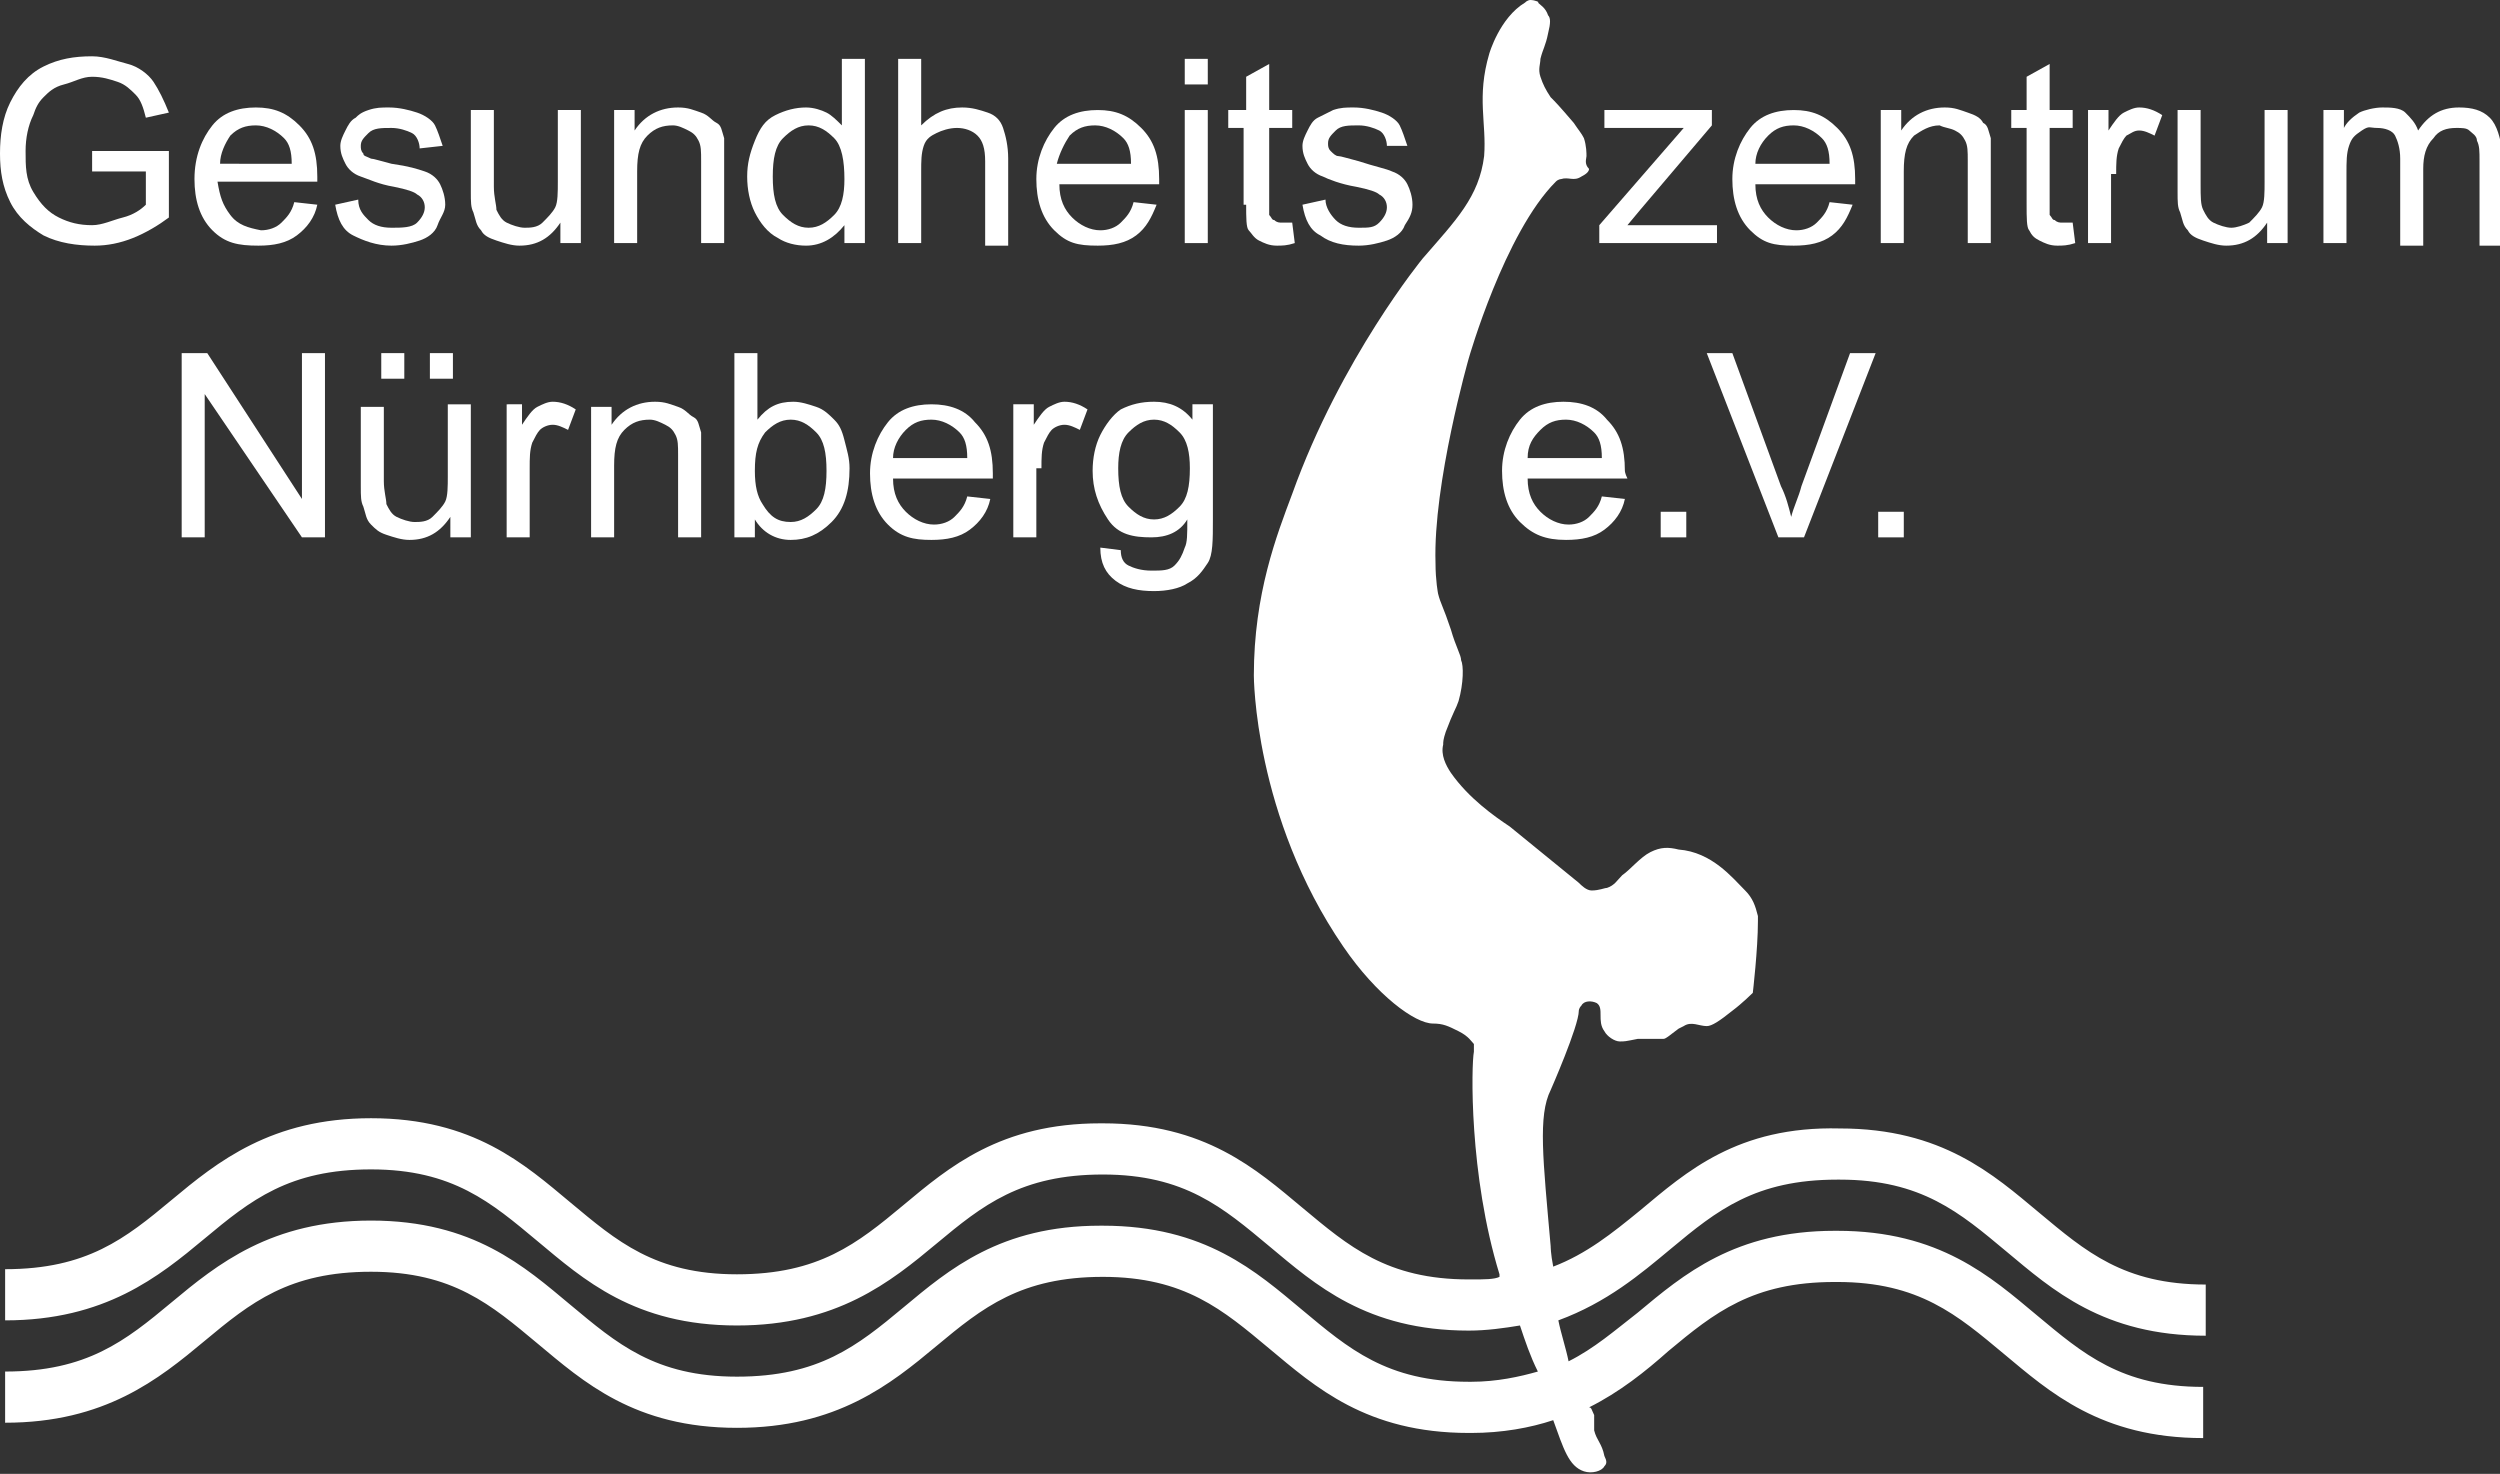 <?xml version="1.0" encoding="utf-8"?>
<!-- Generator: Adobe Illustrator 26.0.2, SVG Export Plug-In . SVG Version: 6.00 Build 0)  -->
<svg version="1.1" xmlns="http://www.w3.org/2000/svg" xmlns:xlink="http://www.w3.org/1999/xlink" x="0px" y="0px" width="97.7px"
	 height="57.6px" viewBox="0 0 97.7 57.6" style="enable-background:new 0 0 97.7 57.6;" xml:space="preserve">
<rect x="0" y="0" width="97.7" height="57.6" fill="#333333" stroke="none"/>
<style type="text/css">
	.st0{display:none;}
	.st1{display:inline;fill-rule:evenodd;clip-rule:evenodd;}
	.st2{fill:#FFFFFF;}
</style>
<g id="Ebene_1" class="st0">
	<path class="st1" d="M60.2,2.6c0-0.2,0.5-1.3,0.5-1.7V0.7c0-0.4-0.4-0.7-0.8-0.7c-0.4,0-1.4,1.6-1.5,2.1C58.2,2.6,58,4.6,58,5.2
		c0,1.4,0.3,0.6-0.5,1.8c-0.2,0.3-0.7,1.1-0.9,1.5c-0.2,0.6-1.6,2.3-1.9,3c-0.4,0.9-0.2,0.8-0.9,1.6c-0.4,0.5-0.8,0.7-1.3,1.1
		c-0.8,0.8-0.4,2.4-1.6,3.2l0.1,0l-1.4,3.7l-0.4,4.2l0.1,1.3l0,0.1c0,0.4-0.1,0.4-0.1,0.7c1.1,1.6,0.4,3.4,1.2,4.6
		c0,2.2,0.8,1.8,0.8,3.2c0.5,0.3,0.4,0.3,0.6,0.9c0.3,0.6,0.4,0.3,0.7,0.8c0.5,0.8,0.8,0.9,1.5,1.5c0.5,0.5,1,1,1.8,1.2
		c1.4,0.4,1.2,0.1,1.8,1.2c0,0-0.3,2.4-0.4,3c-0.2,1.2,0.3,1.9,0.3,2.8c0.3,0.2,0.7,1.3,0.7,1.8c0,0.8-1.8,0.7-2.6,0.7
		c-0.8,0-3.6-1.2-4.2-1.6c-1.2-0.8-2.6-1.2-3.4-2.4c-1.7,0-1.8-0.7-3.7-0.7c-0.3,0-0.4-0.2-0.7-0.2c-2.4,0-5.5,0.5-7.3,1.8
		c-1,0.8-2,1.2-3,1.9c-1.4,0.9-2.5,0.6-3.6,1.2c-0.3-0.1-0.2-0.1-0.5-0.1c-0.3,0-0.7,0.2-0.8,0.4c-0.6-0.3-1.2-0.6-2-0.2l0-0.1
		l-2.1-0.7c-0.3-0.3-3.1-2-3.8-2.3c-0.6-0.2-1.2-0.7-2-1c-0.9-0.4-1.4-0.2-2.4-0.6l-2.2,0.3l-0.8-0.1l-0.5,0c-1.2,0-1.4-0.2-2.6,0.4
		c-0.6,0.4-0.6,0.2-1.2,0.4c-0.2,0.1-0.7,0.5-1,0.7c-0.8,0.4-1.2,0.9-1.9,1.4c-0.4,0.3-1.9,1-2,1.3h-1v0.2H2.1l-1.6,0.1l-0.3,0.3
		c0.4,1.8-0.5,1.5,1.3,1.5c1,0,1.7-0.5,2.5-0.5c0.2-0.5,1.8-1.1,2.3-1.4C7,49.2,7,49,7.6,48.7c0.2-0.1,1-0.4,1.1-0.7h0.7l1-0.9
		l0.9-0.1l0.3-0.5l5.2,0v0.2h0.7V47h1c0.3,0,4,2.1,4.1,2.4h0.7l-0.1,0.1l1.7,1.4l0.6,0c0.2,0.1,2.2,0.6,2.3,0.6l4-0.3l0.4-0.3
		c0.8,0,0.9-0.3,1.5-0.5c0.2-0.1,1.1-0.7,1.2-0.8c0.5-0.5,2.1-1.3,2.3-1.7h0.4c0.2,0,0.8-0.4,1-0.5h0.8l0.8-0.4l0.9-0.1v-0.2H45v0.2
		h0.7c0.3,0,0.6,0.2,0.7,0.5h1v0.2h0.7c0.1,0.3,1.1,0.6,1.4,0.8c0.3,0.2,0.8,0.8,1.3,0.8h0.4l-0.1,0.1l1.3,0.8l0.7,0.1l0.8,0.7
		l0.7,0.1v0.2h1.9v0.2h0.2v-0.2h1.7c0.3,0,0.3,0.1,0.6,0.1l0.4,1.5l0.2,0v0.5h-0.2v0.2h-0.5c-0.6,0-2.3,0-2.5-0.1
		C56.3,53.4,54,53,54,53h-0.4v-0.2h-0.7l-0.8-0.6l-0.7-0.1c-0.1-0.2-1.8-1.2-2-1.2H49c-0.1-0.4-1.3-1.2-1.6-1.2h-0.4v-0.2h-0.7v-0.2
		h-1L45,48.7l-3-0.1l-0.8,0.1l-0.3,0.5l-1.3,0c-0.5,0-2.5,1.4-3,1.7c-0.1,0-1.2,0.9-1.3,1c-0.5,0.4-1.1,0.4-1.3,1h-0.4
		c-0.4,0-0.2,0.2-0.6,0.2h-0.7v0.2h-1.8c-0.4,0-0.2,0.2-0.6,0.2H26l-0.5-0.4L24.8,53v-0.2h-0.5c-0.4,0-1.8-1.1-1.9-1.4h-0.7
		c-0.2-0.5-2.8-1.7-3.4-2.1c-0.7-0.5-3.4-0.7-4.5-0.7c0,0-0.4,0.2-0.5,0.2l-0.7-0.2l-0.3,0.3l-0.9,0l-1,0.9l-0.7,0.1
		c-0.1,0.3-0.9,0.6-1.3,0.8c-0.4,0.2-0.5,0.5-1.2,0.8c-0.5,0.3-2.4,1.1-2.6,1.5H3.8c-0.3,0-0.3,0.1-0.5,0.2H2.2
		C2,53.4,2,53.5,1.8,53.5H0.6l-0.2,1.6l0.2,0.5c0.3-0.1,0.3-0.1,0.6-0.1h0.4v-0.2h0.6c0.3,0,0.3-0.1,0.5-0.2h1.6l1-0.7l0.3-0.1
		c0.3,0,2.3-1.2,2.6-1.5c0.7-0.6,2.1-0.9,2.6-1.5c0.3,0.1,1.8-0.6,2.4-0.6l3.1,0c0,0,1,0.4,1.1,0.4c0.5,0.1,0.9,0.1,1.3,0.3
		c0.3,0.1,1.4,1,1.8,1.2c0.6,0.3,3.6,1.9,3.8,2.2c1,0,1.4,0.5,2.9,0.5h0.2c0.3,0,0.3,0.1,0.5,0.2l1.4,0c0.3-0.1,0.3,0,0.6,0
		c0.2,0,1.6-0.5,2.2-0.5h0.5v-0.2h0.4c0.3,0,2.4-1.1,2.8-1.3c0.9-0.5,1.6-1.2,2.5-1.7H39c0.3-0.6,0.4-0.6,1.3-0.6l0.1-0.4
		c0.3,0.1-0.1,0.1,0.3,0.1h0.4l0.5-0.7l1.9,0v0.2h1.2l1.2,0.8c2,0,4,2.6,4.7,2.6H51V54h0.7v0.2h0.7l0.5,0.4l1.2,0.1V55h0.5
		c0.3,0,0.3,0.1,0.5,0.2l2.8,0.3c0.1,0,0.2-0.3,0.6-0.3c0.7-0.2,0.1,0.1,0.6,0.1l1.2-0.1c0.7-0.1,1,2.5,1.9,2.5h0.1
		c0.3,0,0.5-0.3,0.6-0.5c-0.2-0.4-0.5-0.8-0.5-1.3c0.1-1-0.4-0.8-0.4-1.2c0-0.4,2.8-1.6,3.3-2.1c0.4-0.4,2.8-1.8,3.4-1.8h0.7v-0.2
		h4.1c0.2,0.6,1.1,0.6,1.5,1.1c0.2,0.2,1.2,1,1.4,1.2c0.4,0.3,2.8,1.8,3.4,1.8h0.4v0.2h0.5l2.9,0.5l0-0.1c0.2,0,0.2,0.4,0.8,0.4h0.4
		c0.3,0,1-0.5,1-1c0-0.3-0.3-0.6-0.4-1h-2.5v-0.2h-1.4V53h-1v-0.2H80c-0.1,0-1.3-0.6-1.5-0.8c-0.5-0.2-1.1-0.4-1.1-1.2
		c-1,0-2.3-1.7-2.8-1.7h-0.4V49h-1.4c-0.3-0.6-1.9-0.5-2.6-0.5c-0.6,0-2,0.3-2.2,0.7h-0.6c-0.2,0-1.9,1.2-2,1.4H65
		c-0.3,0-1.9,1.3-2,1.7h-0.7L62,52.8l-0.4,0v-0.2h-0.2c0-0.8-0.2-1-0.2-1.7c0-0.3,0.5-0.4,0.7-0.5c0.3-0.1,0.4-0.3,0.6-0.5
		c0.2-0.2,1-0.8,1.3-1c0.6-0.3,0.9-0.4,1.5-0.8c0.2-0.1,1.2-0.8,1.4-0.8H67V47h0.4c0.3,0,0.5-0.2,0.6-0.5h1.9v-0.2H73l0.8,0.7
		l1.4,0.1c0.1,0.2,0.9,0.7,1.1,0.8c0.7,0.4,0.7,0.5,1.1,0.8c0.6,0.3,2.1,1,2.3,1.5h0.7v0.2h0.7l0.5,0.4l0.4,0.1
		c0.4,0,0.2,0.2,0.6,0.2h2.5l0.3,0.4c0-0.7-0.2-0.6-0.2-1c0,0,0.3-0.5,0.4-0.6l-0.1-0.5l-0.3-0.1l-0.7,0.2l-0.4-0.2l-0.1,0.1h-2.2
		v-0.2h-1l-1-0.9l-0.7-0.1c-0.2-0.6-1.1-1-1.7-1.3c-0.2-0.1-1.7-1.1-1.8-1.1h-0.4l0.1-0.1l-1.7-1.1L71,44.5l-1.6,0
		c-0.1,0-2.2,0.6-2.4,0.7c-1,0.3-1.2,0.7-2.1,1.1c-1.1,0.4-1.1,0.6-2,1.1c-0.2,0.2-1.7,1.2-1.8,1.2H61c-0.3,0-0.5-0.2-0.5-0.5V47
		h-0.2v-1h-0.2v-1.4l1.4-2.5c0-0.8,0-1.2,0.1-1.8c0.1-0.9-0.3-1.2,0.6-1.2c0.2,0.9,0.2,1.7,1.4,1.5c1.3-0.2,0.8,0.4,2-0.6
		c1.1,0.5,2-0.8,2.6-1.2c0-3.2,0.8-2.9-1.5-5c-0.5-0.4-1.9-0.8-2.6-0.5c-0.7,0.3-1.4,1.6-1.9,1.6h-0.1c-0.8,0-1.1-1-1.5-1.5
		c-0.2-0.3-1.5-0.7-1.9-1c-0.9-0.6-2.6-1.8-2.6-3.3c0-0.5,0.7-1.4,0.7-2.6v-0.7c0-0.4-1-2.5-1-3.3c0-1.4,0.1-3.3-0.2-4.5
		c0.4-0.6,1.6-1.7,2.1-2.2c0.1-0.1,0.9-1.1,1-1.2c0.2-0.4,0.2-1.4-0.1-1.5v-1.7c0-0.4,0.2-0.2,0.2-0.6v-0.4h0.2v-1
		c0.4-0.2,0.4-1.8,1.6-2.5C61.4,6.9,62,6.8,62,5.8C62,4.8,60.2,4,60.2,2.6"/>
</g>
<g id="Ebene_2">
	<g>
		<path class="st2" d="M65.3,48.8c1.8-1.5,3.3-2.7,6.5-2.7c0,0,0,0,0.1,0c3.2,0,4.7,1.3,6.5,2.8c1.8,1.5,3.8,3.3,7.8,3.3l0-2
			c-3.2,0-4.7-1.3-6.5-2.8c-1.8-1.5-3.8-3.3-7.8-3.3c-4-0.1-6,1.7-7.8,3.2c-1.1,0.9-2.1,1.7-3.4,2.2c-0.1-0.5-0.1-0.8-0.1-0.8
			c-0.3-3.4-0.5-5.1,0-6.1c0,0,1.1-2.5,1.1-3.1c0,0,0-0.1,0.1-0.2c0.1-0.2,0.4-0.2,0.6-0.1c0.3,0.2,0,0.7,0.3,1.1
			c0.1,0.2,0.4,0.4,0.6,0.4c0.2,0,0.2,0,0.7-0.1c0.3,0,0.3,0,0.7,0c0.2,0,0.3,0,0.3,0c0.1,0,0.2-0.1,0.6-0.4
			c0.2-0.1,0.2-0.1,0.2-0.1c0.3-0.2,0.6,0,0.9,0c0.2,0,0.5-0.2,1-0.6c0.4-0.3,0.8-0.7,0.8-0.7c0,0,0.2-1.7,0.2-2.8c0,0,0-0.1,0-0.2
			c-0.1-0.4-0.2-0.7-0.5-1c-0.5-0.5-1.3-1.5-2.6-1.6c-0.4-0.1-0.7-0.1-1.1,0.1c-0.4,0.2-0.8,0.7-1.1,0.9c-0.2,0.2-0.3,0.4-0.6,0.5
			c-0.1,0-0.3,0.1-0.6,0.1c-0.2,0-0.4-0.2-0.5-0.3l-2.7-2.2c-0.6-0.4-1.6-1.1-2.3-2.1c-0.2-0.3-0.4-0.7-0.3-1.1c0-0.1,0-0.2,0.1-0.5
			c0.3-0.8,0.4-0.9,0.5-1.2c0.2-0.7,0.2-1.4,0.1-1.6c0-0.2-0.2-0.5-0.4-1.2c-0.3-0.9-0.4-1-0.5-1.4c0,0-0.1-0.5-0.1-1.2
			c-0.1-3.1,1.3-8,1.3-8c0,0,1.4-4.9,3.4-6.9c0.1-0.1,0.2-0.1,0.2-0.1c0.3-0.1,0.5,0.1,0.8-0.1c0.2-0.1,0.3-0.2,0.3-0.3
			C61.9,6.4,62,6.2,62,6.1c0-0.1,0-0.4-0.1-0.7c-0.1-0.2-0.2-0.3-0.4-0.6c-0.6-0.7-0.7-0.8-0.9-1c-0.2-0.3-0.3-0.5-0.4-0.8
			c-0.1-0.3,0-0.5,0-0.7c0.1-0.4,0.2-0.5,0.3-1c0.1-0.4,0.1-0.6,0-0.7c-0.1-0.3-0.3-0.4-0.4-0.5C60.2,0.1,60,0,59.8,0
			c0,0-0.1,0-0.2,0.1c-1,0.6-1.4,2-1.4,2c-0.5,1.7-0.1,2.7-0.2,4c-0.2,1.6-1.1,2.5-2.4,4c0,0-3.2,3.9-5.1,9.2
			c-0.6,1.6-1.5,3.9-1.5,7.1c0,0,0,5.5,3.5,10.6c1.3,1.9,2.8,3,3.5,3c0.4,0,0.6,0.1,1,0.3c0.4,0.2,0.5,0.4,0.6,0.5
			c0,0.1,0,0.3,0,0.3c-0.1,0.5-0.2,4.8,1,8.7c0,0,0,0.1,0,0.1C58.4,50,58,50,57.5,50c0,0,0,0-0.1,0c-3.2,0-4.7-1.3-6.5-2.8
			c-1.8-1.5-3.8-3.3-7.8-3.3c0,0,0,0-0.1,0c-3.9,0-5.9,1.7-7.7,3.2c-1.8,1.5-3.3,2.7-6.5,2.7c-3.2,0-4.7-1.3-6.5-2.8
			c-1.8-1.5-3.8-3.3-7.8-3.3c-3.9,0-6,1.7-7.8,3.2c-1.8,1.5-3.3,2.7-6.5,2.7l0,2c3.9,0,6-1.7,7.8-3.2c1.8-1.5,3.3-2.7,6.5-2.7
			c3.2,0,4.7,1.3,6.5,2.8c1.8,1.5,3.8,3.3,7.8,3.3c3.9,0,6-1.7,7.8-3.2c1.8-1.5,3.3-2.7,6.5-2.7c3.2,0,4.7,1.3,6.5,2.8
			c1.8,1.5,3.8,3.3,7.8,3.3c0.7,0,1.4-0.1,2-0.2c0.2,0.6,0.4,1.2,0.7,1.8c-0.7,0.2-1.6,0.4-2.6,0.4c0,0,0,0-0.1,0
			c-3.2,0-4.7-1.3-6.5-2.8c-1.8-1.5-3.8-3.3-7.8-3.3c0,0,0,0-0.1,0c-3.9,0-5.9,1.7-7.7,3.2c-1.8,1.5-3.3,2.7-6.5,2.7
			c-3.2,0-4.7-1.3-6.5-2.8c-1.8-1.5-3.8-3.3-7.8-3.3c-3.9,0-6,1.7-7.8,3.2c-1.8,1.5-3.3,2.7-6.5,2.7l0,2c3.9,0,6-1.7,7.8-3.2
			c1.8-1.5,3.3-2.7,6.5-2.7c3.2,0,4.7,1.3,6.5,2.8c1.8,1.5,3.8,3.3,7.8,3.3c3.9,0,6-1.7,7.8-3.2c1.8-1.5,3.3-2.7,6.5-2.7
			c3.2,0,4.7,1.3,6.5,2.8c1.8,1.5,3.8,3.3,7.8,3.3c0,0,0,0,0.1,0c1.2,0,2.3-0.2,3.2-0.5c0,0,0,0,0,0c0.4,1.1,0.6,1.8,1.2,2
			c0.3,0.1,0.7,0,0.8-0.2c0.1-0.1,0.1-0.2,0-0.4c-0.1-0.5-0.3-0.6-0.4-1c0-0.3,0-0.4,0-0.6c-0.1-0.2-0.1-0.3-0.2-0.3
			c1.2-0.6,2.2-1.4,3.1-2.2c1.8-1.5,3.3-2.7,6.5-2.7c0,0,0,0,0.1,0c3.2,0,4.7,1.3,6.5,2.8c1.8,1.5,3.8,3.3,7.8,3.3l0-2
			c-3.2,0-4.7-1.3-6.5-2.8c-1.8-1.5-3.8-3.3-7.8-3.3c0,0,0,0-0.1,0c-3.9,0-5.9,1.7-7.7,3.2c-0.9,0.7-1.7,1.4-2.7,1.9
			c-0.1-0.5-0.3-1.1-0.4-1.6C62.8,50.9,64.1,49.8,65.3,48.8z"/>
		<path class="st2" d="M1.7,9.2C2.3,9.5,3,9.6,3.7,9.6c0.5,0,1-0.1,1.5-0.3s1-0.5,1.4-0.8V5.9l-3,0v0.8h2.1V8
			C5.5,8.2,5.2,8.4,4.8,8.5S4,8.8,3.6,8.8c-0.5,0-0.9-0.1-1.3-0.3s-0.7-0.5-1-1S1,6.5,1,5.9c0-0.5,0.1-1,0.3-1.4
			C1.4,4.2,1.5,4,1.7,3.8s0.4-0.4,0.8-0.5S3.2,3,3.6,3c0.4,0,0.7,0.1,1,0.2s0.5,0.3,0.7,0.5s0.3,0.5,0.4,0.9l0.9-0.2
			C6.4,3.9,6.2,3.5,6,3.2S5.4,2.6,5,2.5S4.1,2.2,3.6,2.2c-0.7,0-1.3,0.1-1.9,0.4S0.7,3.4,0.4,4S0,5.3,0,6c0,0.7,0.1,1.3,0.4,1.9
			S1.2,8.9,1.7,9.2z"/>
		<path class="st2" d="M10.1,9.6c0.6,0,1.1-0.1,1.5-0.4s0.7-0.7,0.8-1.2l-0.9-0.1c-0.1,0.4-0.3,0.6-0.5,0.8s-0.5,0.3-0.8,0.3
			C9.7,8.9,9.3,8.8,9,8.4S8.6,7.7,8.5,7.1h3.9c0-0.1,0-0.2,0-0.2c0-0.9-0.2-1.5-0.7-2s-1-0.7-1.7-0.7c-0.7,0-1.3,0.2-1.7,0.7
			S7.6,6.1,7.6,7c0,0.8,0.2,1.5,0.7,2S9.3,9.6,10.1,9.6z M9,5.3c0.3-0.3,0.6-0.4,1-0.4c0.4,0,0.8,0.2,1.1,0.5c0.2,0.2,0.3,0.5,0.3,1
			H8.6C8.6,6,8.8,5.6,9,5.3z"/>
		<path class="st2" d="M15.3,8.9c-0.4,0-0.7-0.1-0.9-0.3S14,8.2,14,7.8L13.1,8c0.1,0.6,0.3,1,0.7,1.2s0.9,0.4,1.5,0.4
			c0.4,0,0.8-0.1,1.1-0.2s0.6-0.3,0.7-0.6s0.3-0.5,0.3-0.8c0-0.3-0.1-0.6-0.2-0.8s-0.3-0.4-0.6-0.5S16,6.5,15.3,6.4
			c-0.4-0.1-0.7-0.2-0.8-0.2c-0.2-0.1-0.3-0.1-0.3-0.2c-0.1-0.1-0.1-0.2-0.1-0.3c0-0.2,0.1-0.3,0.3-0.5s0.5-0.2,0.9-0.2
			c0.3,0,0.6,0.1,0.8,0.2s0.3,0.4,0.3,0.6l0.9-0.1c-0.1-0.3-0.2-0.6-0.3-0.8s-0.4-0.4-0.7-0.5s-0.7-0.2-1.1-0.2
			c-0.3,0-0.5,0-0.8,0.1S14,4.5,13.9,4.6c-0.2,0.1-0.3,0.3-0.4,0.5s-0.2,0.4-0.2,0.6c0,0.3,0.1,0.5,0.2,0.7s0.3,0.4,0.6,0.5
			s0.7,0.3,1.3,0.4c0.5,0.1,0.8,0.2,0.9,0.3c0.2,0.1,0.3,0.3,0.3,0.5c0,0.2-0.1,0.4-0.3,0.6S15.7,8.9,15.3,8.9z"/>
		<path class="st2" d="M18.8,9c0.1,0.2,0.3,0.3,0.6,0.4s0.6,0.2,0.9,0.2c0.7,0,1.2-0.3,1.6-0.9v0.8h0.8V4.3h-0.9v2.8
			c0,0.4,0,0.8-0.1,1c-0.1,0.2-0.3,0.4-0.5,0.6s-0.5,0.2-0.7,0.2s-0.5-0.1-0.7-0.2s-0.3-0.3-0.4-0.5c0-0.2-0.1-0.5-0.1-0.9V4.3h-0.9
			v3.2c0,0.4,0,0.6,0.1,0.8C18.6,8.6,18.6,8.8,18.8,9z"/>
		<path class="st2" d="M24.9,6.7c0-0.7,0.1-1.1,0.4-1.4s0.6-0.4,1-0.4c0.2,0,0.4,0.1,0.6,0.2s0.3,0.2,0.4,0.4s0.1,0.4,0.1,0.8v3.2
			h0.9V6.3c0-0.4,0-0.7,0-0.9c-0.1-0.3-0.1-0.5-0.3-0.6s-0.3-0.3-0.6-0.4s-0.5-0.2-0.9-0.2c-0.7,0-1.3,0.3-1.7,0.9V4.3H24v5.2h0.9
			V6.7z"/>
		<path class="st2" d="M30.4,9.3c0.3,0.2,0.7,0.3,1.1,0.3c0.6,0,1.1-0.3,1.5-0.8v0.7h0.8V2.3h-0.9v2.6c-0.2-0.2-0.4-0.4-0.6-0.5
			s-0.5-0.2-0.8-0.2c-0.4,0-0.8,0.1-1.2,0.3s-0.6,0.5-0.8,1s-0.3,0.9-0.3,1.4c0,0.5,0.1,1,0.3,1.4C29.7,8.7,30,9.1,30.4,9.3z
			 M30.6,5.4c0.3-0.3,0.6-0.5,1-0.5c0.4,0,0.7,0.2,1,0.5S33,6.3,33,7c0,0.6-0.1,1.1-0.4,1.4s-0.6,0.5-1,0.5c-0.4,0-0.7-0.2-1-0.5
			s-0.4-0.8-0.4-1.5C30.2,6.2,30.3,5.7,30.6,5.4z"/>
		<path class="st2" d="M36,6.7c0-0.4,0-0.7,0.1-1s0.3-0.4,0.5-0.5S37.1,5,37.4,5c0.3,0,0.6,0.1,0.8,0.3s0.3,0.5,0.3,1v3.3h0.9V6.2
			c0-0.5-0.1-0.9-0.2-1.2s-0.3-0.5-0.6-0.6s-0.6-0.2-1-0.2c-0.6,0-1.1,0.2-1.6,0.7V2.3h-0.9v7.2H36V6.7z"/>
		<path class="st2" d="M42.9,9.6c0.6,0,1.1-0.1,1.5-0.4C44.8,8.9,45,8.5,45.2,8l-0.9-0.1c-0.1,0.4-0.3,0.6-0.5,0.8
			c-0.2,0.2-0.5,0.3-0.8,0.3c-0.4,0-0.8-0.2-1.1-0.5s-0.5-0.7-0.5-1.3h3.9c0-0.1,0-0.2,0-0.2c0-0.9-0.2-1.5-0.7-2s-1-0.7-1.7-0.7
			c-0.7,0-1.3,0.2-1.7,0.7s-0.7,1.2-0.7,2c0,0.8,0.2,1.5,0.7,2S42.1,9.6,42.9,9.6z M41.8,5.3c0.3-0.3,0.6-0.4,1-0.4
			c0.4,0,0.8,0.2,1.1,0.5c0.2,0.2,0.3,0.5,0.3,1h-2.9C41.4,6,41.6,5.6,41.8,5.3z"/>
		<rect x="46.3" y="4.3" class="st2" width="0.9" height="5.2"/>
		<rect x="46.3" y="2.3" class="st2" width="0.9" height="1"/>
		<path class="st2" d="M48.7,8c0,0.5,0,0.9,0.1,1s0.2,0.3,0.4,0.4s0.4,0.2,0.7,0.2c0.2,0,0.4,0,0.7-0.1l-0.1-0.8c-0.2,0-0.3,0-0.4,0
			c-0.1,0-0.2,0-0.3-0.1c-0.1,0-0.1-0.1-0.2-0.2c0-0.1,0-0.2,0-0.5V5h0.9V4.3h-0.9V2.5L48.7,3v1.3H48V5h0.6V8z"/>
		<path class="st2" d="M53.1,8.9c-0.4,0-0.7-0.1-0.9-0.3c-0.2-0.2-0.4-0.5-0.4-0.8L50.9,8c0.1,0.6,0.3,1,0.7,1.2
			c0.4,0.3,0.9,0.4,1.5,0.4c0.4,0,0.8-0.1,1.1-0.2s0.6-0.3,0.7-0.6c0.2-0.3,0.3-0.5,0.3-0.8c0-0.3-0.1-0.6-0.2-0.8s-0.3-0.4-0.6-0.5
			c-0.2-0.1-0.7-0.2-1.3-0.4c-0.4-0.1-0.7-0.2-0.8-0.2C52.2,6.1,52.1,6,52,5.9c-0.1-0.1-0.1-0.2-0.1-0.3c0-0.2,0.1-0.3,0.3-0.5
			s0.5-0.2,0.9-0.2c0.3,0,0.6,0.1,0.8,0.2c0.2,0.1,0.3,0.4,0.3,0.6L55,5.7c-0.1-0.3-0.2-0.6-0.3-0.8s-0.4-0.4-0.7-0.5
			c-0.3-0.1-0.7-0.2-1.1-0.2c-0.3,0-0.5,0-0.8,0.1c-0.2,0.1-0.4,0.2-0.6,0.3c-0.2,0.1-0.3,0.3-0.4,0.5c-0.1,0.2-0.2,0.4-0.2,0.6
			c0,0.3,0.1,0.5,0.2,0.7c0.1,0.2,0.3,0.4,0.6,0.5c0.2,0.1,0.7,0.3,1.3,0.4c0.5,0.1,0.8,0.2,0.9,0.3c0.2,0.1,0.3,0.3,0.3,0.5
			c0,0.2-0.1,0.4-0.3,0.6S53.5,8.9,53.1,8.9z"/>
		<path class="st2" d="M67.1,8.8h-2.4c-0.3,0-0.7,0-1.1,0l0.5-0.6l2.8-3.3V4.3h-4.2V5h2.1c0.3,0,0.6,0,1,0l-3.3,3.8v0.7h4.6V8.8z"/>
		<path class="st2" d="M70.1,9.6c0.6,0,1.1-0.1,1.5-0.4C72,8.9,72.2,8.5,72.4,8l-0.9-0.1c-0.1,0.4-0.3,0.6-0.5,0.8
			c-0.2,0.2-0.5,0.3-0.8,0.3c-0.4,0-0.8-0.2-1.1-0.5c-0.3-0.3-0.5-0.7-0.5-1.3h3.9c0-0.1,0-0.2,0-0.2c0-0.9-0.2-1.5-0.7-2
			s-1-0.7-1.7-0.7c-0.7,0-1.3,0.2-1.7,0.7s-0.7,1.2-0.7,2c0,0.8,0.2,1.5,0.7,2S69.3,9.6,70.1,9.6z M69.1,5.3c0.3-0.3,0.6-0.4,1-0.4
			c0.4,0,0.8,0.2,1.1,0.5c0.2,0.2,0.3,0.5,0.3,1h-2.9C68.6,6,68.8,5.6,69.1,5.3z"/>
		<path class="st2" d="M74.4,6.7c0-0.7,0.1-1.1,0.4-1.4c0.3-0.2,0.6-0.4,1-0.4C76,5,76.2,5,76.4,5.1c0.2,0.1,0.3,0.2,0.4,0.4
			s0.1,0.4,0.1,0.8v3.2h0.9V6.3c0-0.4,0-0.7,0-0.9c-0.1-0.3-0.1-0.5-0.3-0.6c-0.1-0.2-0.3-0.3-0.6-0.4c-0.3-0.1-0.5-0.2-0.9-0.2
			c-0.7,0-1.3,0.3-1.7,0.9V4.3h-0.8v5.2h0.9V6.7z"/>
		<path class="st2" d="M79.2,8c0,0.5,0,0.9,0.1,1c0.1,0.2,0.2,0.3,0.4,0.4s0.4,0.2,0.7,0.2c0.2,0,0.4,0,0.7-0.1L81,8.7
			c-0.2,0-0.3,0-0.4,0c-0.1,0-0.2,0-0.3-0.1c-0.1,0-0.1-0.1-0.2-0.2c0-0.1,0-0.2,0-0.5V5H81V4.3h-0.9V2.5L79.2,3v1.3h-0.6V5h0.6V8z"
			/>
		<path class="st2" d="M82.7,6.8c0-0.4,0-0.7,0.1-1c0.1-0.2,0.2-0.4,0.3-0.5c0.2-0.1,0.3-0.2,0.5-0.2c0.2,0,0.4,0.1,0.6,0.2l0.3-0.8
			c-0.3-0.2-0.6-0.3-0.9-0.3c-0.2,0-0.4,0.1-0.6,0.2s-0.4,0.4-0.6,0.7V4.3h-0.8v5.2h0.9V6.8z"/>
		<path class="st2" d="M88.5,7.1c0,0.4,0,0.8-0.1,1c-0.1,0.2-0.3,0.4-0.5,0.6c-0.2,0.1-0.5,0.2-0.7,0.2s-0.5-0.1-0.7-0.2
			c-0.2-0.1-0.3-0.3-0.4-0.5C86,8,86,7.7,86,7.2V4.3h-0.9v3.2c0,0.4,0,0.6,0.1,0.8c0.1,0.3,0.1,0.5,0.3,0.7c0.1,0.2,0.3,0.3,0.6,0.4
			c0.3,0.1,0.6,0.2,0.9,0.2c0.7,0,1.2-0.3,1.6-0.9v0.8h0.8V4.3h-0.9V7.1z"/>
		<path class="st2" d="M97.3,4.6c-0.3-0.3-0.7-0.4-1.2-0.4c-0.7,0-1.2,0.3-1.6,0.9c-0.1-0.3-0.3-0.5-0.5-0.7
			c-0.2-0.2-0.6-0.2-0.9-0.2c-0.3,0-0.7,0.1-0.9,0.2c-0.3,0.2-0.5,0.4-0.6,0.6V4.3h-0.8v5.2h0.9V6.8c0-0.5,0-0.8,0.1-1.1
			c0.1-0.3,0.2-0.4,0.5-0.6S92.6,5,92.9,5c0.3,0,0.6,0.1,0.7,0.3c0.1,0.2,0.2,0.5,0.2,0.9v3.4h0.9v-3c0-0.5,0.1-0.9,0.4-1.2
			C95.3,5.1,95.6,5,96,5c0.2,0,0.4,0,0.5,0.1c0.1,0.1,0.3,0.2,0.3,0.4c0.1,0.2,0.1,0.4,0.1,0.8v3.3h0.9V5.9
			C97.7,5.4,97.6,4.9,97.3,4.6z"/>
		<polygon class="st2" points="8,15.4 11.8,21 12.7,21 12.7,13.8 11.8,13.8 11.8,19.5 8.1,13.8 7.1,13.8 7.1,21 8,21 		"/>
		<rect x="16.8" y="13.8" class="st2" width="0.9" height="1"/>
		<rect x="14.9" y="13.8" class="st2" width="0.9" height="1"/>
		<path class="st2" d="M18.4,21v-5.2h-0.9v2.8c0,0.4,0,0.8-0.1,1s-0.3,0.4-0.5,0.6s-0.5,0.2-0.7,0.2s-0.5-0.1-0.7-0.2
			s-0.3-0.3-0.4-0.5c0-0.2-0.1-0.5-0.1-0.9v-2.9h-0.9V19c0,0.4,0,0.6,0.1,0.8c0.1,0.3,0.1,0.5,0.3,0.7s0.3,0.3,0.6,0.4
			s0.6,0.2,0.9,0.2c0.7,0,1.2-0.3,1.6-0.9V21H18.4z"/>
		<path class="st2" d="M19.8,15.8V21h0.9v-2.7c0-0.4,0-0.7,0.1-1c0.1-0.2,0.2-0.4,0.3-0.5s0.3-0.2,0.5-0.2c0.2,0,0.4,0.1,0.6,0.2
			l0.3-0.8c-0.3-0.2-0.6-0.3-0.9-0.3c-0.2,0-0.4,0.1-0.6,0.2s-0.4,0.4-0.6,0.7v-0.8H19.8z"/>
		<path class="st2" d="M24,18.2c0-0.7,0.1-1.1,0.4-1.4s0.6-0.4,1-0.4c0.2,0,0.4,0.1,0.6,0.2s0.3,0.2,0.4,0.4s0.1,0.4,0.1,0.8V21h0.9
			v-3.2c0-0.4,0-0.7,0-0.9c-0.1-0.3-0.1-0.5-0.3-0.6s-0.3-0.3-0.6-0.4s-0.5-0.2-0.9-0.2c-0.7,0-1.3,0.3-1.7,0.9v-0.7h-0.8V21H24
			V18.2z"/>
		<path class="st2" d="M29.5,20.3c0.3,0.5,0.8,0.8,1.4,0.8c0.6,0,1.1-0.2,1.6-0.7s0.7-1.2,0.7-2.1c0-0.4-0.1-0.7-0.2-1.1
			s-0.2-0.6-0.4-0.8s-0.4-0.4-0.7-0.5c-0.3-0.1-0.6-0.2-0.9-0.2c-0.6,0-1,0.2-1.4,0.7v-2.6h-0.9V21h0.8V20.3z M29.9,16.9
			c0.3-0.3,0.6-0.5,1-0.5c0.4,0,0.7,0.2,1,0.5s0.4,0.8,0.4,1.5c0,0.7-0.1,1.2-0.4,1.5s-0.6,0.5-1,0.5c-0.5,0-0.8-0.2-1.1-0.7
			c-0.2-0.3-0.3-0.7-0.3-1.3C29.5,17.7,29.6,17.3,29.9,16.9z"/>
		<path class="st2" d="M36.4,21.1c0.6,0,1.1-0.1,1.5-0.4s0.7-0.7,0.8-1.2l-0.9-0.1c-0.1,0.4-0.3,0.6-0.5,0.8s-0.5,0.3-0.8,0.3
			c-0.4,0-0.8-0.2-1.1-0.5s-0.5-0.7-0.5-1.3h3.9c0-0.1,0-0.2,0-0.2c0-0.9-0.2-1.5-0.7-2c-0.4-0.5-1-0.7-1.7-0.7
			c-0.7,0-1.3,0.2-1.7,0.7c-0.4,0.5-0.7,1.2-0.7,2c0,0.8,0.2,1.5,0.7,2S35.7,21.1,36.4,21.1z M35.4,16.8c0.3-0.3,0.6-0.4,1-0.4
			c0.4,0,0.8,0.2,1.1,0.5c0.2,0.2,0.3,0.5,0.3,1h-2.9C34.9,17.5,35.1,17.1,35.4,16.8z"/>
		<path class="st2" d="M40.7,18.3c0-0.4,0-0.7,0.1-1c0.1-0.2,0.2-0.4,0.3-0.5s0.3-0.2,0.5-0.2c0.2,0,0.4,0.1,0.6,0.2l0.3-0.8
			c-0.3-0.2-0.6-0.3-0.9-0.3c-0.2,0-0.4,0.1-0.6,0.2c-0.2,0.1-0.4,0.4-0.6,0.7v-0.8h-0.8V21h0.9V18.3z"/>
		<path class="st2" d="M43.8,16c-0.3,0.2-0.6,0.6-0.8,1s-0.3,0.9-0.3,1.4c0,0.7,0.2,1.3,0.6,1.9S44.3,21,45,21
			c0.6,0,1.1-0.2,1.4-0.7c0,0.6,0,0.9-0.1,1.1c-0.1,0.3-0.2,0.5-0.4,0.7s-0.5,0.2-0.9,0.2c-0.4,0-0.7-0.1-0.9-0.2
			c-0.2-0.1-0.3-0.3-0.3-0.6L43,21.4c0,0.6,0.2,1,0.6,1.3s0.9,0.4,1.5,0.4c0.5,0,1-0.1,1.3-0.3c0.4-0.2,0.6-0.5,0.8-0.8
			c0.2-0.3,0.2-0.9,0.2-1.7v-4.5h-0.8v0.6c-0.4-0.5-0.9-0.7-1.5-0.7C44.6,15.7,44.2,15.8,43.8,16z M46.1,16.9
			c0.3,0.3,0.4,0.8,0.4,1.4c0,0.7-0.1,1.2-0.4,1.5s-0.6,0.5-1,0.5c-0.4,0-0.7-0.2-1-0.5s-0.4-0.8-0.4-1.5c0-0.6,0.1-1.1,0.4-1.4
			s0.6-0.5,1-0.5C45.5,16.4,45.8,16.6,46.1,16.9z"/>
		<path class="st2" d="M63.5,18.4c0-0.9-0.2-1.5-0.7-2c-0.4-0.5-1-0.7-1.7-0.7c-0.7,0-1.3,0.2-1.7,0.7c-0.4,0.5-0.7,1.2-0.7,2
			c0,0.8,0.2,1.5,0.7,2s1,0.7,1.8,0.7c0.6,0,1.1-0.1,1.5-0.4c0.4-0.3,0.7-0.7,0.8-1.2l-0.9-0.1c-0.1,0.4-0.3,0.6-0.5,0.8
			c-0.2,0.2-0.5,0.3-0.8,0.3c-0.4,0-0.8-0.2-1.1-0.5c-0.3-0.3-0.5-0.7-0.5-1.3h3.9C63.5,18.5,63.5,18.4,63.5,18.4z M59.7,17.9
			c0-0.5,0.2-0.8,0.5-1.1c0.3-0.3,0.6-0.4,1-0.4c0.4,0,0.8,0.2,1.1,0.5c0.2,0.2,0.3,0.5,0.3,1H59.7z"/>
		<rect x="64.9" y="20" class="st2" width="1" height="1"/>
		<path class="st2" d="M70.4,19c-0.1,0.4-0.3,0.8-0.4,1.2c-0.1-0.4-0.2-0.8-0.4-1.2l-1.9-5.2h-1l2.8,7.2h1l2.8-7.2h-1L70.4,19z"/>
		<rect x="73.4" y="20" class="st2" width="1" height="1"/>
	</g>
</g>
</svg>
